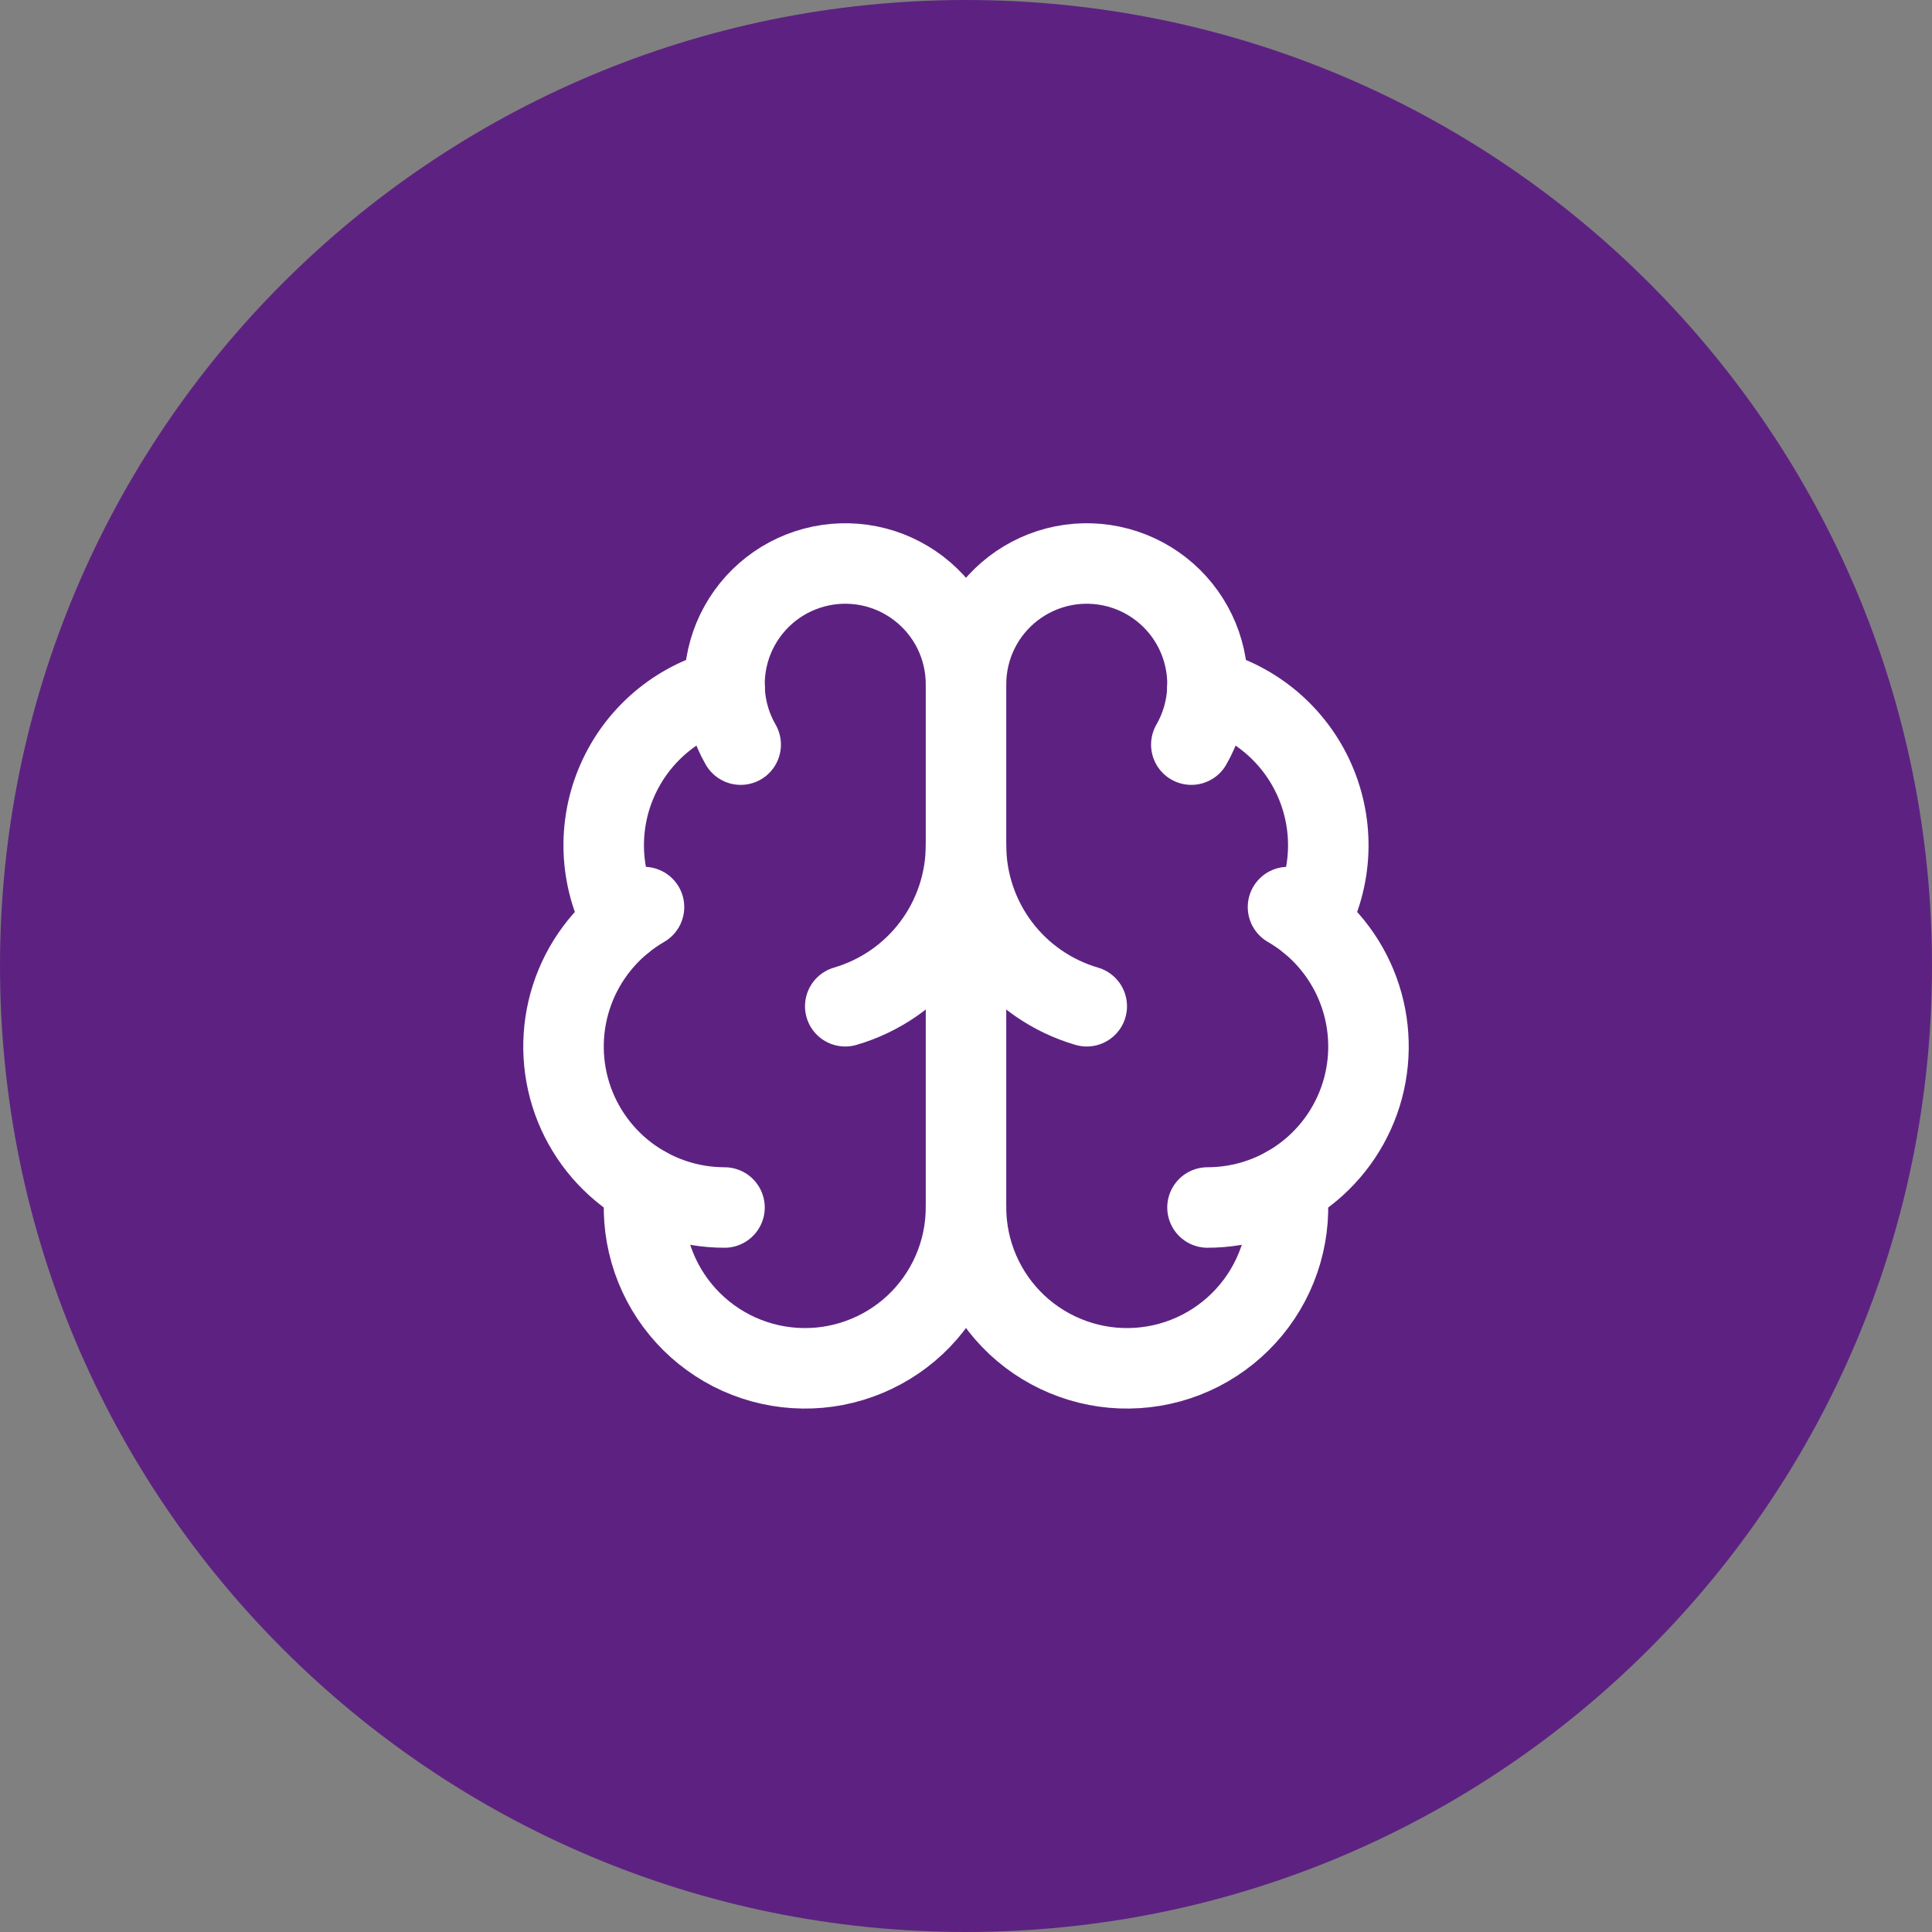 <svg width="48" height="48" viewBox="0 0 48 48" fill="none" xmlns="http://www.w3.org/2000/svg">
<rect x="0" y="0" width="48" height="48" fill="#808080" stroke="none"/>
<path d="M0 24C0 10.745 10.745 0 24 0C37.255 0 48 10.745 48 24C48 37.255 37.255 48 24 48C10.745 48 0 37.255 0 24Z" fill="#5D2281"/>
<path d="M24 30V17" stroke="white" stroke-width="2" stroke-linecap="round" stroke-linejoin="round"/>
<path d="M27 25C26.135 24.747 25.375 24.221 24.834 23.5C24.293 22.778 24 21.901 24 21C24 21.901 23.707 22.778 23.166 23.5C22.625 24.221 21.865 24.747 21 25" stroke="white" stroke-width="2" stroke-linecap="round" stroke-linejoin="round"/>
<path d="M29.598 18.5C29.828 18.101 29.963 17.655 29.994 17.196C30.024 16.737 29.948 16.277 29.772 15.852C29.596 15.427 29.324 15.048 28.978 14.744C28.632 14.441 28.221 14.221 27.776 14.102C27.332 13.983 26.866 13.968 26.415 14.057C25.963 14.147 25.539 14.34 25.174 14.62C24.809 14.9 24.513 15.26 24.309 15.673C24.106 16.086 24 16.54 24 17C24 16.54 23.894 16.086 23.691 15.673C23.487 15.26 23.191 14.9 22.826 14.62C22.461 14.34 22.037 14.147 21.585 14.057C21.134 13.968 20.668 13.983 20.224 14.102C19.779 14.221 19.368 14.441 19.022 14.744C18.676 15.048 18.404 15.427 18.228 15.852C18.052 16.277 17.976 16.737 18.006 17.196C18.037 17.655 18.172 18.101 18.402 18.5" stroke="white" stroke-width="2" stroke-linecap="round" stroke-linejoin="round"/>
<path d="M29.997 17.125C30.585 17.276 31.13 17.559 31.593 17.952C32.055 18.346 32.422 18.839 32.665 19.395C32.908 19.951 33.022 20.555 32.998 21.161C32.973 21.768 32.811 22.361 32.523 22.895" stroke="white" stroke-width="2" stroke-linecap="round" stroke-linejoin="round"/>
<path d="M30 30C30.881 30 31.736 29.709 32.435 29.173C33.133 28.637 33.636 27.886 33.864 27.035C34.091 26.185 34.032 25.283 33.695 24.469C33.358 23.656 32.763 22.976 32 22.536" stroke="white" stroke-width="2" stroke-linecap="round" stroke-linejoin="round"/>
<path d="M31.967 29.483C32.037 30.025 31.995 30.576 31.844 31.101C31.693 31.627 31.436 32.116 31.088 32.538C30.741 32.96 30.31 33.306 29.824 33.556C29.337 33.805 28.805 33.952 28.259 33.987C27.713 34.023 27.166 33.946 26.652 33.761C26.137 33.577 25.665 33.289 25.266 32.916C24.867 32.542 24.549 32.09 24.331 31.589C24.113 31.087 24.001 30.547 24 30C23.999 30.547 23.887 31.087 23.669 31.589C23.451 32.09 23.133 32.542 22.734 32.916C22.335 33.289 21.863 33.577 21.348 33.761C20.834 33.946 20.287 34.023 19.741 33.987C19.195 33.952 18.663 33.805 18.176 33.556C17.69 33.306 17.259 32.96 16.912 32.538C16.564 32.116 16.307 31.627 16.156 31.101C16.005 30.576 15.963 30.025 16.033 29.483" stroke="white" stroke-width="2" stroke-linecap="round" stroke-linejoin="round"/>
<path d="M18 30C17.119 30 16.264 29.709 15.565 29.173C14.867 28.637 14.364 27.886 14.136 27.035C13.909 26.185 13.968 25.283 14.305 24.469C14.642 23.656 15.238 22.976 16 22.536" stroke="white" stroke-width="2" stroke-linecap="round" stroke-linejoin="round"/>
<path d="M18.003 17.125C17.415 17.276 16.869 17.559 16.407 17.952C15.945 18.346 15.578 18.839 15.335 19.395C15.091 19.951 14.978 20.555 15.002 21.161C15.027 21.768 15.189 22.361 15.477 22.895" stroke="white" stroke-width="2" stroke-linecap="round" stroke-linejoin="round"/>
</svg>

